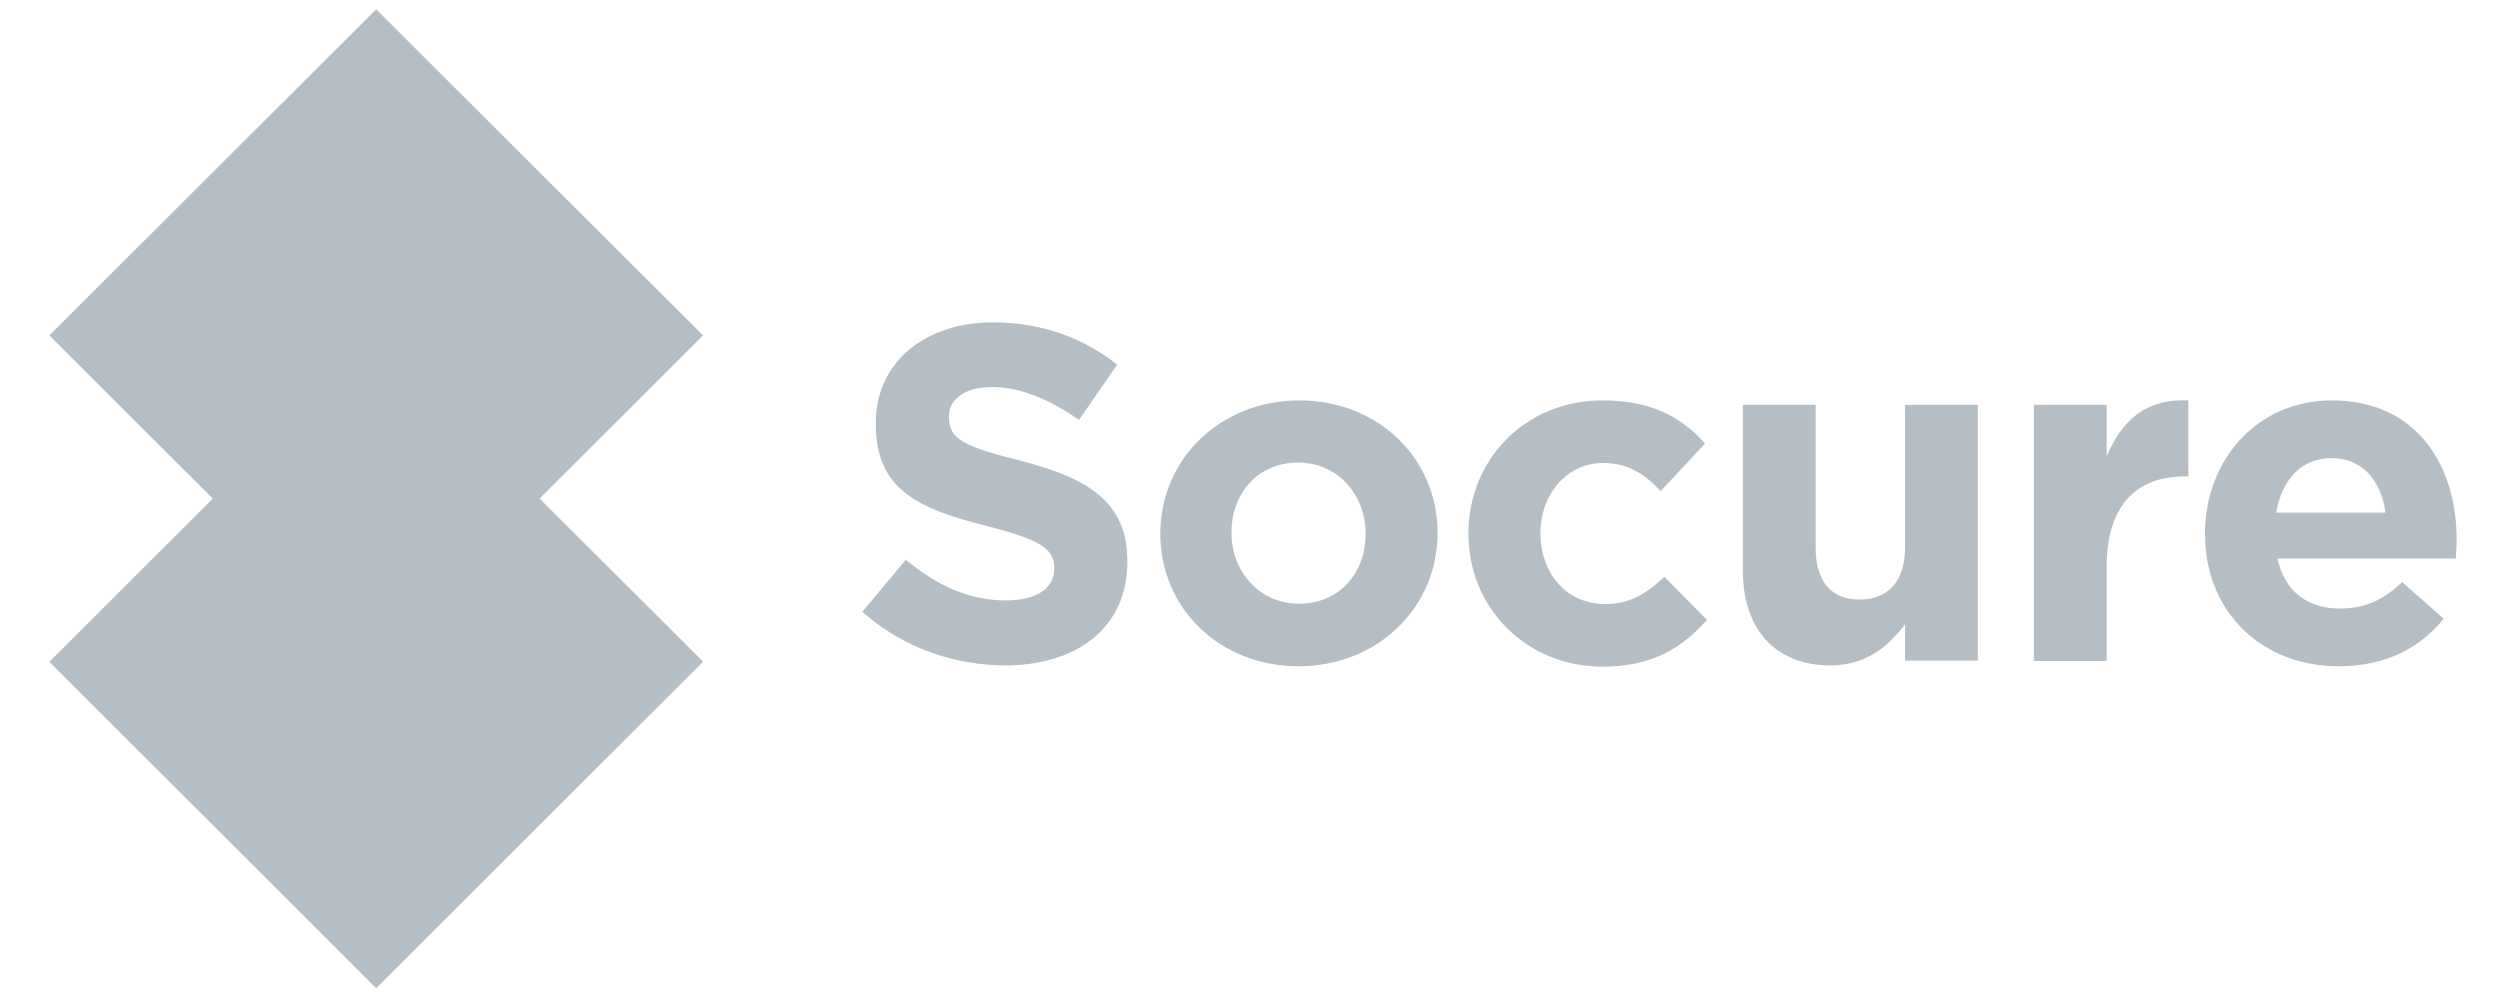 <svg width="60" height="24" viewBox="0 0 60 24" fill="none" xmlns="http://www.w3.org/2000/svg">
<g clip-path="url(#clip0_4962_33228)">
<path fill-rule="evenodd" clip-rule="evenodd" d="M1.184 15.883L9.028 23.717L16.872 15.883L9.028 8.049L1.184 15.883Z" fill="#B5BEC4"/>
<path fill-rule="evenodd" clip-rule="evenodd" d="M9.028 0.224L1.184 8.049L9.028 15.883L16.872 8.049L9.028 0.224Z" fill="#B5BEC4"/>
<path fill-rule="evenodd" clip-rule="evenodd" d="M20.696 14.683L21.74 13.434C22.462 14.029 23.223 14.41 24.14 14.41C24.862 14.41 25.301 14.127 25.301 13.659V13.639C25.301 13.19 25.028 12.966 23.682 12.624C22.062 12.215 21.018 11.766 21.018 10.176V10.156C21.018 8.702 22.189 7.737 23.828 7.737C24.999 7.737 25.994 8.107 26.813 8.751L25.896 10.078C25.184 9.58 24.482 9.288 23.808 9.288C23.135 9.288 22.774 9.6 22.774 9.99V10.01C22.774 10.537 23.116 10.712 24.511 11.063C26.14 11.483 27.057 12.068 27.057 13.463V13.483C27.057 15.073 25.838 15.971 24.111 15.971C22.882 15.961 21.662 15.541 20.696 14.683Z" fill="#B5BEC4"/>
<path fill-rule="evenodd" clip-rule="evenodd" d="M27.848 12.819V12.8C27.848 11.034 29.272 9.61 31.184 9.61C33.087 9.61 34.501 11.015 34.501 12.78V12.8C34.501 14.566 33.077 15.99 31.165 15.99C29.253 15.99 27.848 14.576 27.848 12.819ZM32.775 12.819V12.8C32.775 11.893 32.121 11.102 31.155 11.102C30.16 11.102 29.555 11.873 29.555 12.771V12.79C29.555 13.697 30.209 14.488 31.174 14.488C32.179 14.488 32.775 13.717 32.775 12.819Z" fill="#B5BEC4"/>
<path fill-rule="evenodd" clip-rule="evenodd" d="M35.243 12.819V12.8C35.243 11.044 36.589 9.61 38.462 9.61C39.623 9.61 40.345 10 40.921 10.644L39.858 11.785C39.467 11.376 39.077 11.112 38.462 11.112C37.594 11.112 36.97 11.883 36.97 12.78V12.8C36.97 13.737 37.575 14.498 38.531 14.498C39.116 14.498 39.516 14.244 39.945 13.844L40.97 14.878C40.375 15.532 39.682 16 38.453 16C36.599 15.99 35.243 14.566 35.243 12.819Z" fill="#B5BEC4"/>
<path fill-rule="evenodd" clip-rule="evenodd" d="M41.828 13.688V9.717H43.575V13.141C43.575 13.971 43.965 14.39 44.628 14.39C45.291 14.39 45.721 13.971 45.721 13.141V9.717H47.467V15.854H45.721V14.985C45.321 15.502 44.804 15.971 43.916 15.971C42.599 15.961 41.828 15.093 41.828 13.688Z" fill="#B5BEC4"/>
<path fill-rule="evenodd" clip-rule="evenodd" d="M48.813 9.717H50.56V10.956C50.911 10.107 51.486 9.561 52.52 9.61V11.434H52.433C51.272 11.434 50.56 12.136 50.56 13.6V15.863H48.813V9.717Z" fill="#B5BEC4"/>
<path fill-rule="evenodd" clip-rule="evenodd" d="M52.921 12.819V12.8C52.921 11.044 54.169 9.61 55.965 9.61C58.023 9.61 58.96 11.2 58.96 12.946C58.96 13.083 58.95 13.249 58.94 13.405H54.657C54.833 14.195 55.379 14.605 56.16 14.605C56.745 14.605 57.174 14.419 57.652 13.971L58.648 14.849C58.072 15.561 57.243 15.99 56.13 15.99C54.286 15.99 52.921 14.693 52.921 12.819ZM57.252 12.302C57.145 11.522 56.687 10.995 55.955 10.995C55.233 10.995 54.765 11.512 54.628 12.302H57.252Z" fill="#B5BEC4"/>
<path fill-rule="evenodd" clip-rule="evenodd" d="M9.028 15.883H16.872L12.94 11.971L9.028 15.883Z" fill="#B5BEC4"/>
</g>
<defs>
<clipPath id="clip0_4962_33228">
<rect width="58.5" height="24" fill="white" transform="translate(0.96)"/>
</clipPath>
</defs>
</svg>

